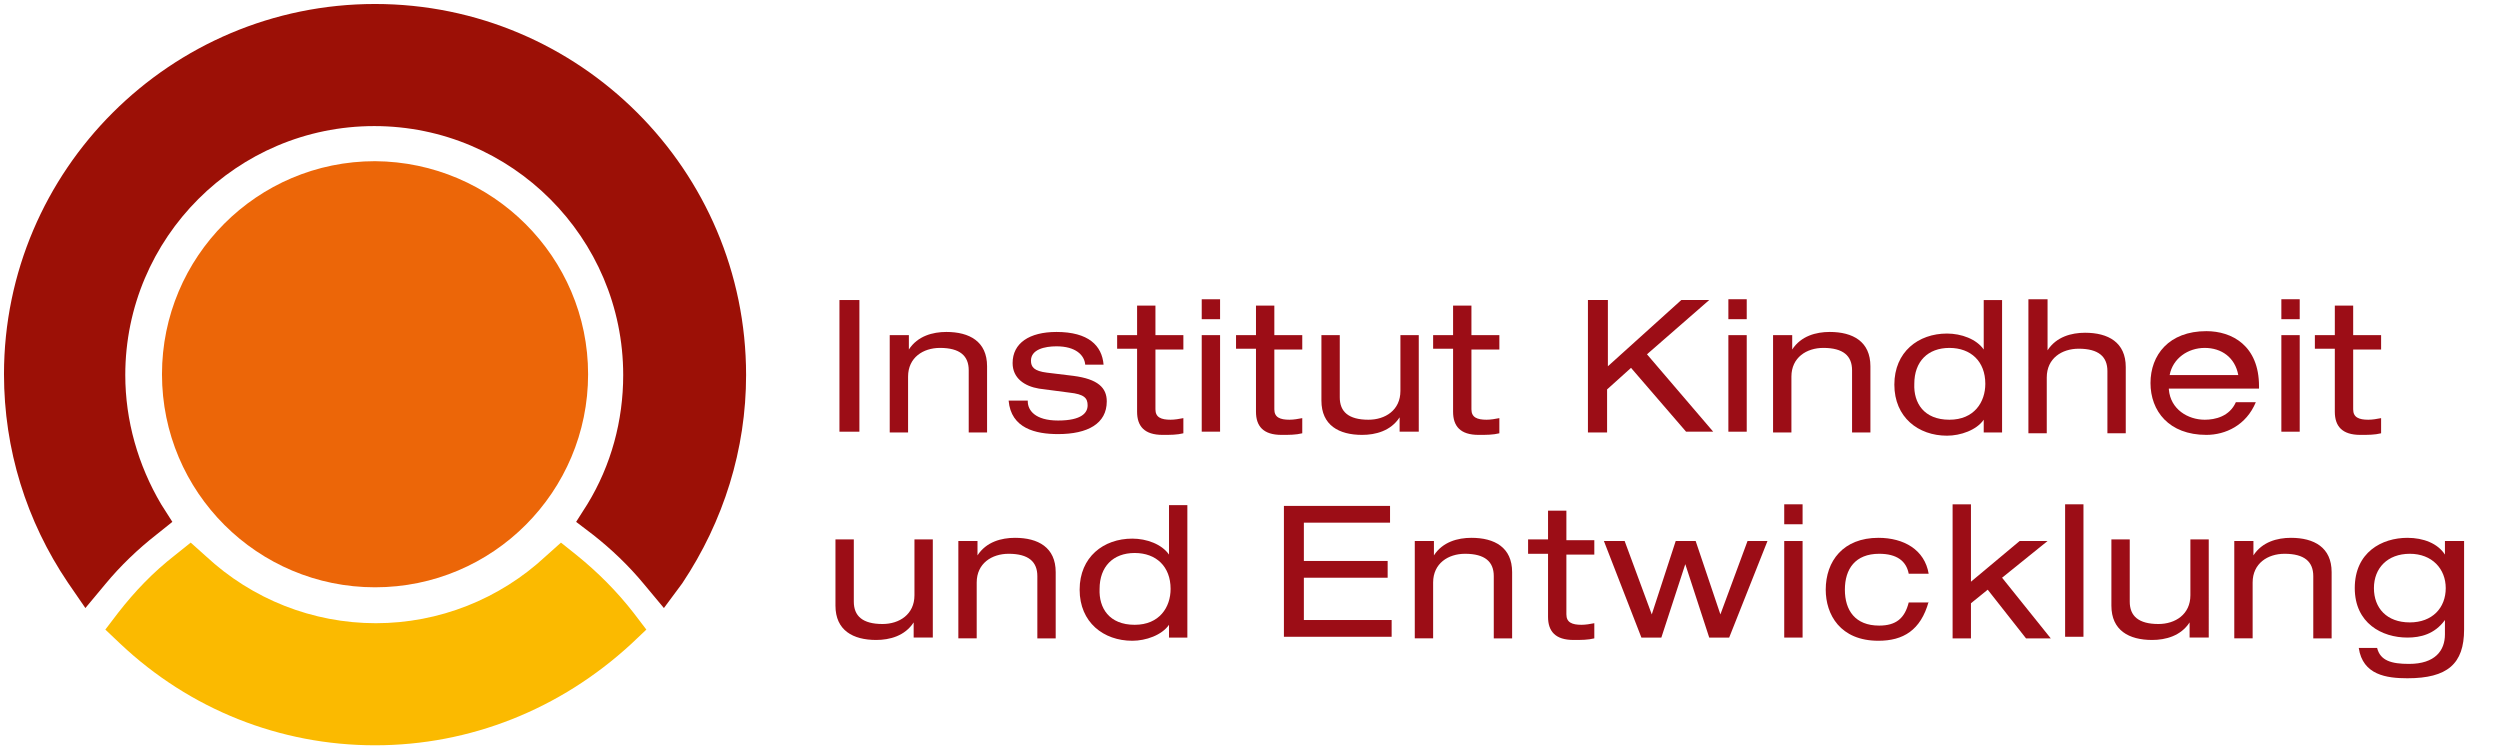 <?xml version="1.0" encoding="utf-8"?>
<!-- Generator: Adobe Illustrator 27.2.0, SVG Export Plug-In . SVG Version: 6.00 Build 0)  -->
<svg version="1.1" id="Ebene_1" xmlns="http://www.w3.org/2000/svg" xmlns:xlink="http://www.w3.org/1999/xlink" x="0px" y="0px"
	 viewBox="0 0 313.3 93.9" style="enable-background:new 0 0 313.3 93.9;" xml:space="preserve">
<style type="text/css">
	.st0{fill:#9C0D16;}
	.st1{fill:#EC6608;}
	.st2{fill:#9C1006;}
	.st3{fill:#FBBA00;}
</style>
<g>
	<path class="st0" d="M105.2,37.6h2.5v16.5h-2.5V37.6z"/>
	<path class="st0" d="M111.6,42h2.3v1.8h0c1.1-1.7,3-2.2,4.7-2.2c2.9,0,5.1,1.2,5.1,4.3v8.3h-2.3v-7.8c0-1.8-1.1-2.8-3.6-2.8
		c-2.1,0-4,1.2-4,3.6v7h-2.3V42z"/>
	<path class="st0" d="M128.8,50.3c0,1.1,0.9,2.4,3.8,2.4c3,0,3.7-1,3.7-1.9c0-0.9-0.4-1.4-2.3-1.6l-3.8-0.5
		c-1.8-0.3-3.3-1.3-3.3-3.2c0-2.5,2.1-3.9,5.5-3.9c4,0,5.7,1.7,5.9,4.1h-2.3c-0.1-1.2-1.2-2.3-3.6-2.3c-1.5,0-3.2,0.4-3.2,1.8
		c0,0.8,0.4,1.3,2,1.5l3.3,0.4c3.1,0.4,4.2,1.5,4.2,3.2c0,2.8-2.4,4.1-6.1,4.1c-2.8,0-5.9-0.7-6.2-4.2H128.8z"/>
	<path class="st0" d="M142.5,38.3h2.3V42h3.5v1.8h-3.5v7.5c0,1,0.7,1.3,1.9,1.3c0.5,0,1.1-0.1,1.6-0.2v1.9c-0.8,0.2-1.6,0.2-2.6,0.2
		c-2.3,0-3.2-1.1-3.2-2.9v-7.9H140V42h2.5V38.3z"/>
	<path class="st0" d="M150.6,37.5h2.3V40h-2.3V37.5z M150.6,42h2.3v12.1h-2.3V42z"/>
	<path class="st0" d="M157.4,38.3h2.3V42h3.5v1.8h-3.5v7.5c0,1,0.7,1.3,1.9,1.3c0.5,0,1.1-0.1,1.6-0.2v1.9c-0.8,0.2-1.6,0.2-2.6,0.2
		c-2.3,0-3.2-1.1-3.2-2.9v-7.9h-2.5V42h2.5V38.3z"/>
	<path class="st0" d="M177.7,54.1h-2.3v-1.8h0c-1.1,1.7-3,2.2-4.7,2.2c-2.9,0-5.1-1.2-5.1-4.3V42h2.3v7.8c0,1.8,1.1,2.8,3.6,2.8
		c2.1,0,4-1.2,4-3.6v-7h2.3V54.1z"/>
	<path class="st0" d="M182.1,38.3h2.3V42h3.5v1.8h-3.5v7.5c0,1,0.7,1.3,1.9,1.3c0.5,0,1.1-0.1,1.6-0.2v1.9c-0.8,0.2-1.6,0.2-2.6,0.2
		c-2.3,0-3.2-1.1-3.2-2.9v-7.9h-2.5V42h2.5V38.3z"/>
	<path class="st0" d="M204.4,46.1l-3,2.7v5.4H199V37.6h2.5v8.3l9.2-8.3h3.5l-7.8,6.8l8.3,9.7h-3.4L204.4,46.1z"/>
	<path class="st0" d="M216.6,37.5h2.3V40h-2.3V37.5z M216.6,42h2.3v12.1h-2.3V42z"/>
	<path class="st0" d="M222.3,42h2.3v1.8h0c1.1-1.7,3-2.2,4.7-2.2c2.9,0,5.1,1.2,5.1,4.3v8.3h-2.3v-7.8c0-1.8-1.1-2.8-3.6-2.8
		c-2.1,0-4,1.2-4,3.6v7h-2.3V42z"/>
	<path class="st0" d="M248.6,52.6L248.6,52.6c-0.9,1.3-2.9,2-4.6,2c-3.6,0-6.6-2.3-6.6-6.4c0-4.1,3-6.4,6.6-6.4c1.8,0,3.7,0.7,4.6,2
		h0v-6.2h2.3v16.6h-2.3V52.6z M244.3,52.6c3.1,0,4.5-2.2,4.5-4.5c0-2.8-1.8-4.5-4.5-4.5c-2.7,0-4.4,1.7-4.4,4.5
		C239.8,50.5,241.1,52.6,244.3,52.6z"/>
	<path class="st0" d="M254.3,37.5h2.3v6.4h0c1.1-1.7,3-2.2,4.7-2.2c2.9,0,5.1,1.2,5.1,4.3v8.3h-2.3v-7.8c0-1.8-1.1-2.8-3.6-2.8
		c-2.1,0-4,1.2-4,3.6v7h-2.3V37.5z"/>
	<path class="st0" d="M271.8,48.8c0.2,2.5,2.4,3.8,4.5,3.8c1.3,0,3.1-0.4,3.9-2.2h2.5c-1.2,2.9-3.8,4.1-6.2,4.1c-4.7,0-7-3-7-6.5
		c0-3.5,2.3-6.5,7-6.5c3.2,0,6.6,1.8,6.6,6.9v0.3H271.8z M280.5,47c-0.4-2.2-2.1-3.4-4.2-3.4c-2.1,0-4,1.3-4.4,3.4H280.5z"/>
	<path class="st0" d="M285.9,37.5h2.3V40h-2.3V37.5z M285.9,42h2.3v12.1h-2.3V42z"/>
	<path class="st0" d="M292.6,38.3h2.3V42h3.5v1.8h-3.5v7.5c0,1,0.7,1.3,1.9,1.3c0.5,0,1.1-0.1,1.6-0.2v1.9c-0.8,0.2-1.6,0.2-2.6,0.2
		c-2.3,0-3.2-1.1-3.2-2.9v-7.9h-2.5V42h2.5V38.3z"/>
	<path class="st0" d="M116.8,79.9h-2.3V78h0c-1.1,1.7-3,2.2-4.7,2.2c-2.9,0-5.1-1.2-5.1-4.3v-8.3h2.3v7.8c0,1.8,1.1,2.8,3.6,2.8
		c2.1,0,4-1.2,4-3.6v-7h2.3V79.9z"/>
	<path class="st0" d="M120.2,67.8h2.3v1.8h0c1.1-1.7,3-2.2,4.7-2.2c2.9,0,5.1,1.2,5.1,4.3v8.3h-2.3v-7.8c0-1.8-1.1-2.8-3.6-2.8
		c-2.1,0-4,1.2-4,3.6v7h-2.3V67.8z"/>
	<path class="st0" d="M146.5,78.3L146.5,78.3c-0.9,1.3-2.9,2-4.6,2c-3.6,0-6.6-2.3-6.6-6.4s3-6.4,6.6-6.4c1.8,0,3.7,0.7,4.6,2h0
		v-6.2h2.3v16.6h-2.3V78.3z M142.2,78.3c3.1,0,4.5-2.2,4.5-4.5c0-2.8-1.8-4.5-4.5-4.5c-2.7,0-4.4,1.7-4.4,4.5
		C137.7,76.2,139,78.3,142.2,78.3z"/>
	<path class="st0" d="M160.9,63.4h13.3v2.1h-10.8v4.8h10.5v2.1h-10.5v5.3h11v2.1h-13.5V63.4z"/>
	<path class="st0" d="M177.4,67.8h2.3v1.8h0c1.1-1.7,3-2.2,4.7-2.2c2.9,0,5.1,1.2,5.1,4.3v8.3h-2.3v-7.8c0-1.8-1.1-2.8-3.6-2.8
		c-2.1,0-4,1.2-4,3.6v7h-2.3V67.8z"/>
	<path class="st0" d="M194,64h2.3v3.7h3.5v1.8h-3.5V77c0,1,0.7,1.3,1.9,1.3c0.5,0,1.1-0.1,1.6-0.2v1.9c-0.8,0.2-1.6,0.2-2.6,0.2
		c-2.3,0-3.2-1.1-3.2-2.9v-7.9h-2.5v-1.8h2.5V64z"/>
	<path class="st0" d="M219,67.8h2.5l-4.8,12.1h-2.5l-3-9.2h0l-3,9.2h-2.5l-4.7-12.1h2.6l3.4,9.2h0l3-9.2h2.5l3.1,9.2h0L219,67.8z"/>
	<path class="st0" d="M223.6,63.2h2.3v2.5h-2.3V63.2z M223.6,67.8h2.3v12.1h-2.3V67.8z"/>
	<path class="st0" d="M241.7,75.4c-1,3.6-3.2,4.9-6.3,4.9c-4.8,0-6.6-3.3-6.6-6.4c0-3.6,2.2-6.5,6.6-6.5c3.2,0,5.8,1.5,6.3,4.5h-2.5
		c-0.3-1.6-1.5-2.5-3.7-2.5c-3,0-4.3,1.9-4.3,4.5s1.3,4.5,4.3,4.5c2.1,0,3.2-0.9,3.7-2.9H241.7z"/>
	<path class="st0" d="M253.1,67.8h3.5l-5.7,4.6l6.1,7.6h-3.1l-4.8-6.1l-2.1,1.7v4.4h-2.3V63.2h2.3v9.7L253.1,67.8z"/>
	<path class="st0" d="M258.8,63.2h2.3v16.6h-2.3V63.2z"/>
	<path class="st0" d="M276.7,79.9h-2.3V78h0c-1.1,1.7-3,2.2-4.7,2.2c-2.9,0-5.1-1.2-5.1-4.3v-8.3h2.3v7.8c0,1.8,1.1,2.8,3.6,2.8
		c2.1,0,4-1.2,4-3.6v-7h2.3V79.9z"/>
	<path class="st0" d="M280.1,67.8h2.3v1.8h0c1.1-1.7,3-2.2,4.7-2.2c2.9,0,5.1,1.2,5.1,4.3v8.3h-2.3v-7.8c0-1.8-1.1-2.8-3.6-2.8
		c-2.1,0-4,1.2-4,3.6v7h-2.3V67.8z"/>
	<path class="st0" d="M306.5,67.8h2.3v11.1c0,4.3-2.1,6.1-7.1,6.1c-2.6,0-5.6-0.4-6.1-3.8h2.3c0.4,1.6,1.8,2,4,2
		c3.3,0,4.5-1.7,4.5-3.7v-1.8h0c-1.3,1.8-3.1,2.2-4.7,2.2c-3.2,0-6.6-1.8-6.6-6.2c0-4.5,3.4-6.3,6.6-6.3c2,0,3.8,0.7,4.7,2.1h0V67.8
		z M302,69.4c-2.8,0-4.5,1.8-4.5,4.3c0,2.5,1.6,4.3,4.5,4.3c2.8,0,4.5-1.8,4.5-4.3C306.5,71.3,304.8,69.4,302,69.4z"/>
</g>
<path class="st1" d="M73.7,46.9c0,14.7-11.9,26.7-26.7,26.7c-14.7,0-26.7-11.9-26.7-26.7c0-14.7,11.9-26.7,26.7-26.7
	C61.7,20.3,73.7,32.2,73.7,46.9z"/>
<path class="st2" d="M83.2,76.2l-2.5-3c-1.9-2.3-4.1-4.4-6.4-6.2l-2.1-1.6l1.4-2.2c3-4.9,4.5-10.5,4.5-16.2
	c0-17.2-14-31.2-31.2-31.2c-17.2,0-31.2,14-31.2,31.2c0,5.7,1.6,11.3,4.5,16.2l1.4,2.2L19.6,67c-2.3,1.8-4.5,3.9-6.4,6.2l-2.5,3
	L8.5,73c-5.2-7.7-8-16.7-8-26.1C0.5,21.3,21.4,0.5,47,0.5c25.6,0,46.5,20.8,46.5,46.5c0,9.3-2.8,18.3-8,26.1L83.2,76.2z"/>
<path class="st3" d="M47,93.4c-11.9,0-23.2-4.5-31.9-12.7l-1.9-1.8l1.6-2.1c2.1-2.7,4.4-5.1,7.1-7.2l2-1.6l1.9,1.7
	c5.8,5.4,13.4,8.4,21.3,8.4c7.9,0,15.5-3,21.3-8.4l1.9-1.7l2,1.6c2.6,2.1,5,4.5,7.1,7.2l1.6,2.1l-1.9,1.8
	C70.2,88.9,58.9,93.4,47,93.4z"/>
</svg>
